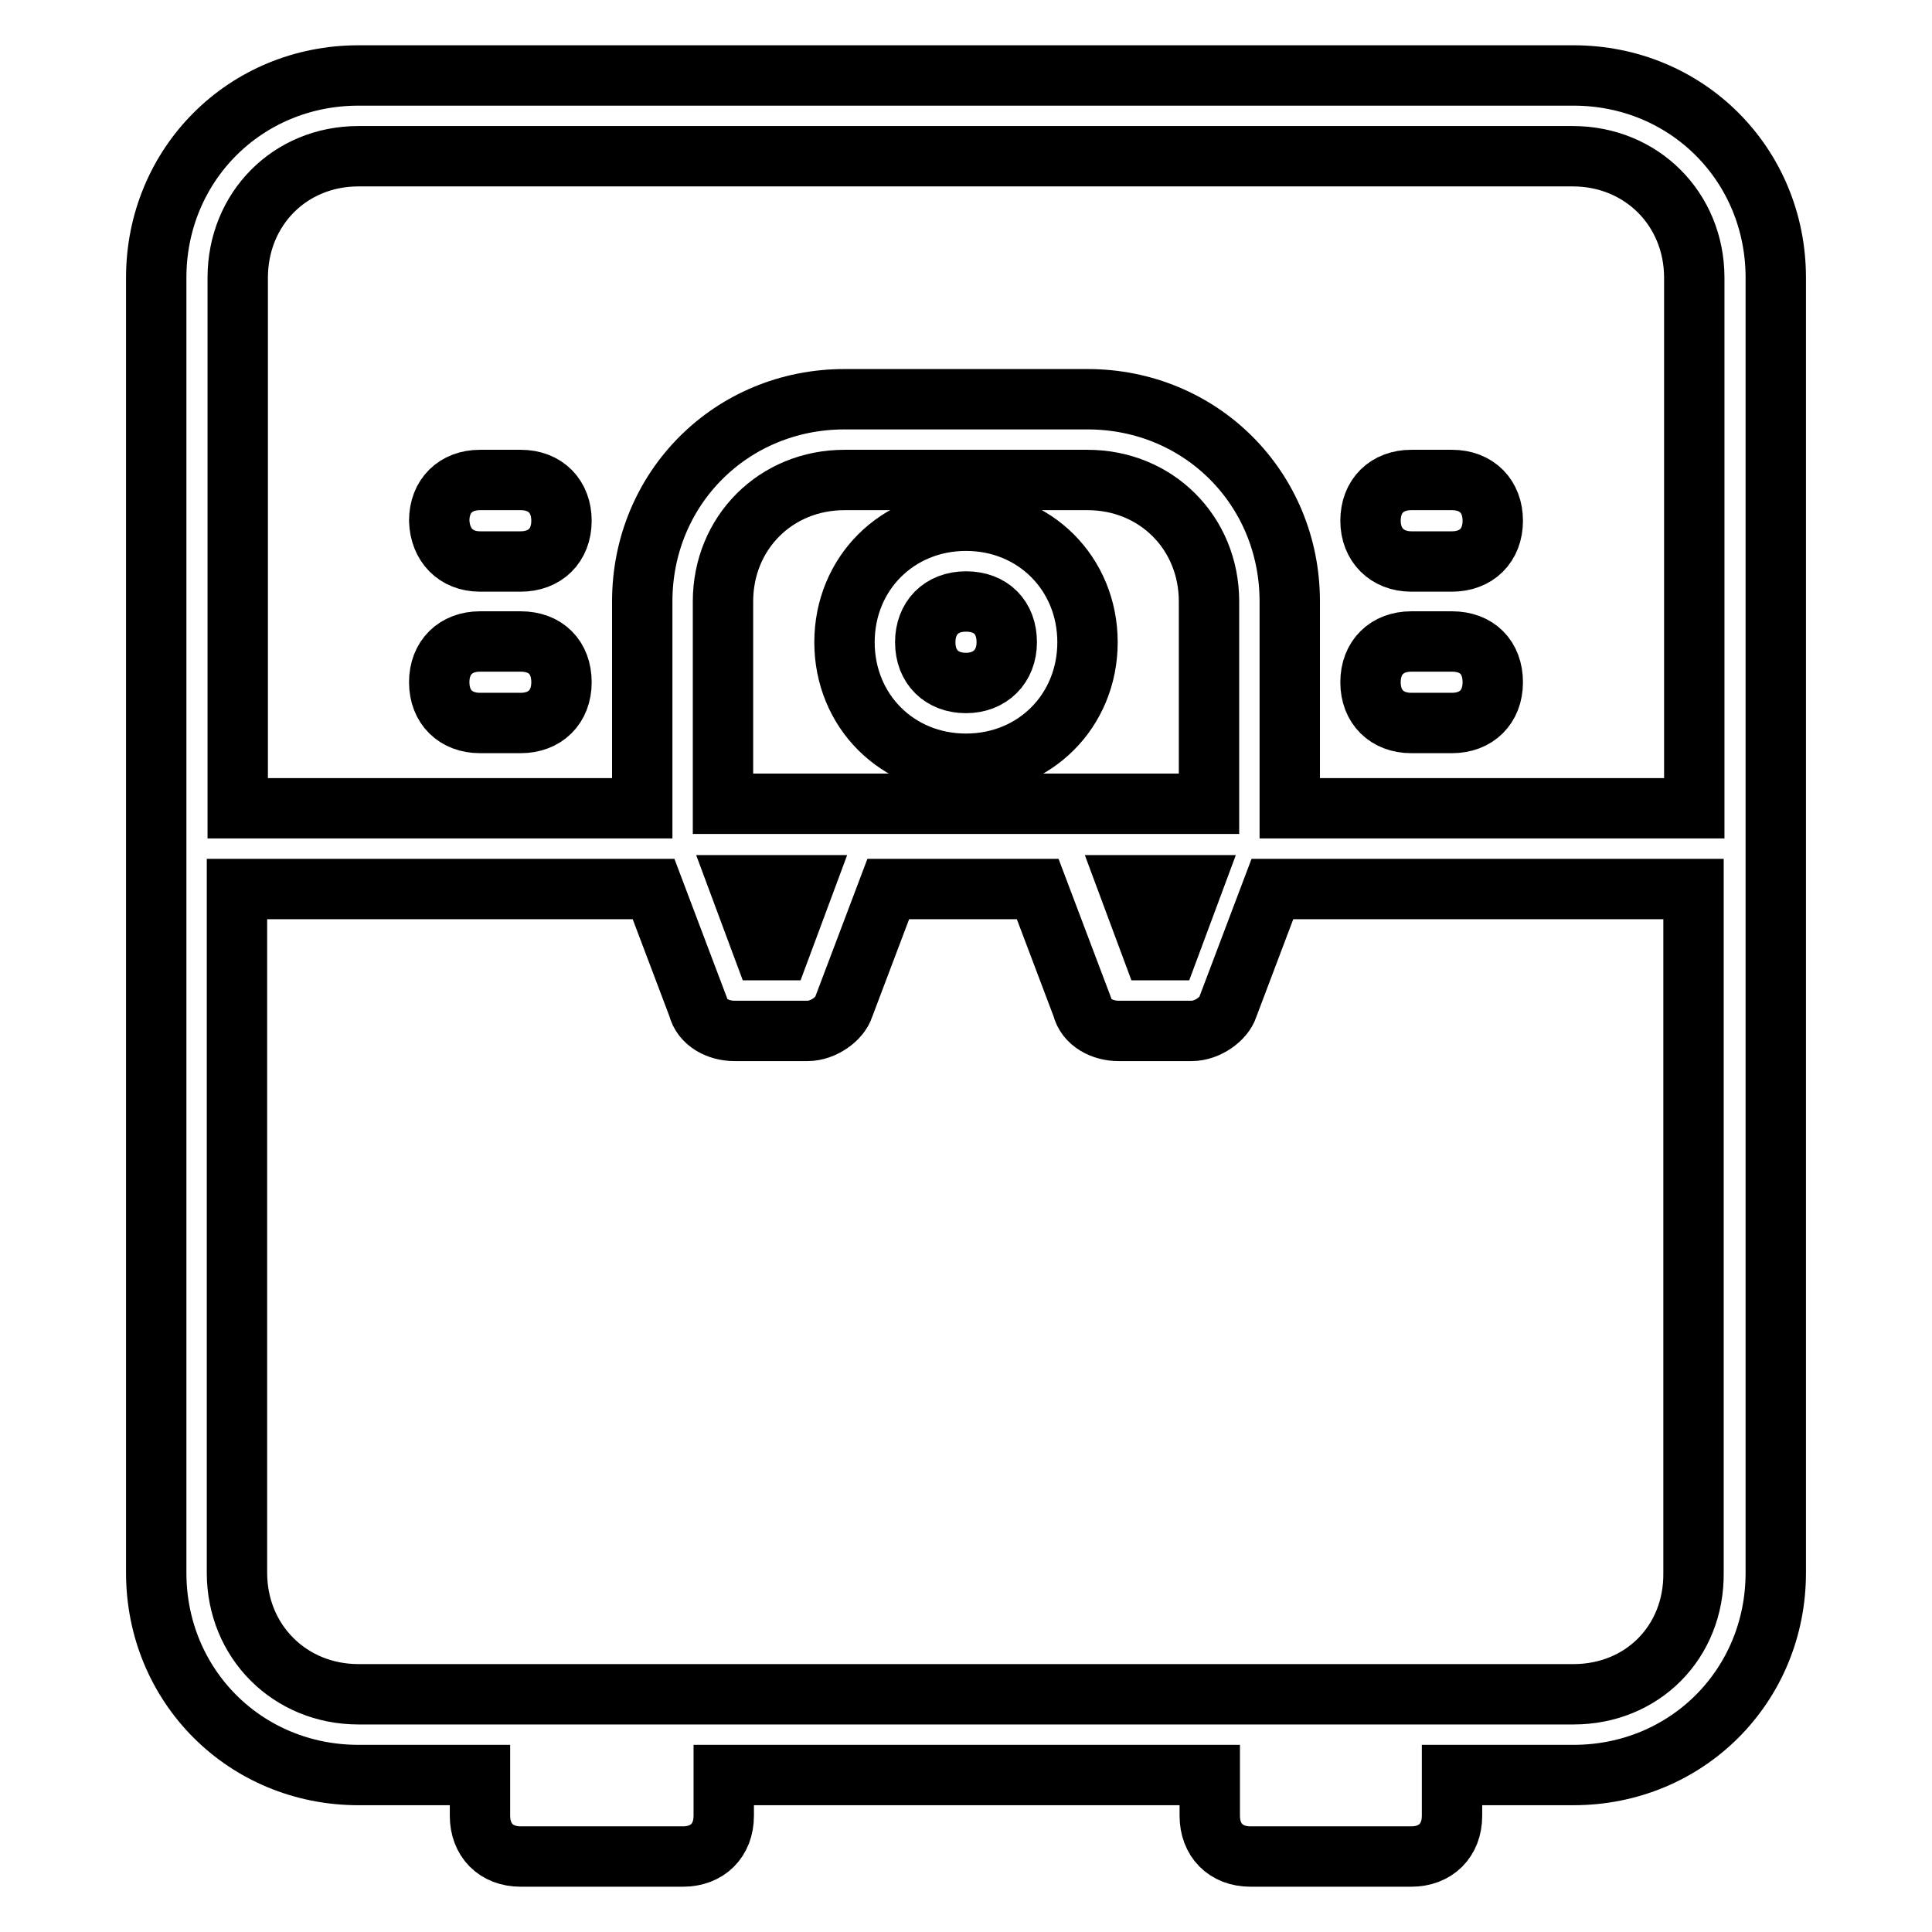 <?xml version="1.0" encoding="utf-8"?>
<!-- Svg Vector Icons : http://www.onlinewebfonts.com/icon -->
<!DOCTYPE svg PUBLIC "-//W3C//DTD SVG 1.1//EN" "http://www.w3.org/Graphics/SVG/1.1/DTD/svg11.dtd">
<svg version="1.1" xmlns="http://www.w3.org/2000/svg" xmlns:xlink="http://www.w3.org/1999/xlink" x="0px" y="0px" viewBox="0 0 256 256" enable-background="new 0 0 256 256" xml:space="preserve">
<g> <path stroke-width="8" fill-opacity="0" stroke="#000000"  d="M187,74.4h5.4c3.2,0,5.4-2.1,5.4-5.4c0-3.2-2.1-5.4-5.4-5.4H187c-3.2,0-5.4,2.1-5.4,5.4 C181.6,72.2,183.8,74.4,187,74.4z M187,95.8h5.4c3.2,0,5.4-2.1,5.4-5.4s-2.1-5.4-5.4-5.4H187c-3.2,0-5.4,2.1-5.4,5.4 S183.8,95.8,187,95.8z M63.6,74.4H69c3.2,0,5.4-2.1,5.4-5.4c0-3.2-2.1-5.4-5.4-5.4h-5.4c-3.2,0-5.4,2.1-5.4,5.4 C58.3,72.2,60.4,74.4,63.6,74.4z M63.6,95.8H69c3.2,0,5.4-2.1,5.4-5.4s-2.1-5.4-5.4-5.4h-5.4c-3.2,0-5.4,2.1-5.4,5.4 S60.4,95.8,63.6,95.8z M128,69c-9.1,0-16.1,7-16.1,16.1c0,9.1,7,16.1,16.1,16.1s16.1-7,16.1-16.1C144.1,76,137.1,69,128,69z  M128,90.5c-3.2,0-5.4-2.1-5.4-5.4c0-3.2,2.1-5.4,5.4-5.4s5.4,2.1,5.4,5.4C133.4,88.3,131.2,90.5,128,90.5z"/> <path stroke-width="8" fill-opacity="0" stroke="#000000"  d="M208.5,10H47.5c-15,0-26.8,11.8-26.8,26.8v171.6c0,15,11.8,26.8,26.8,26.8h16.1v5.4c0,3.2,2.1,5.4,5.4,5.4 h21.5c3.2,0,5.4-2.1,5.4-5.4v-5.4h64.4v5.4c0,3.2,2.1,5.4,5.4,5.4H187c3.2,0,5.4-2.1,5.4-5.4v-5.4h16.1c15,0,26.8-11.8,26.8-26.8 V36.8C235.3,21.8,223.5,10,208.5,10z M47.5,20.7h160.9c9.1,0,16.1,7,16.1,16.1v70.3h-53.6V79.7c0-15-11.8-26.8-26.8-26.8h-32.2 c-15,0-26.8,11.8-26.8,26.8v27.4H31.5V36.8C31.5,27.7,38.4,20.7,47.5,20.7z M160.2,106.5H95.8V79.7c0-9.1,7-16.1,16.1-16.1h32.2 c9.1,0,16.1,7,16.1,16.1V106.5z M106.5,117.3l-3.2,8.6h-2.1l-3.2-8.6H106.5z M158,117.3l-3.2,8.6h-2.1l-3.2-8.6H158z M208.5,224.5 H47.5c-9.1,0-16.1-7-16.1-16.1v-90.6h55.2l5.9,15.6c0.5,2.1,2.7,3.2,4.8,3.2h9.7c2.1,0,4.3-1.6,4.8-3.2l5.9-15.6h19.8l5.9,15.6 c0.5,2.1,2.7,3.2,4.8,3.2h9.7c2.1,0,4.3-1.6,4.8-3.2l5.9-15.6h55.8v90.6C224.5,217.6,217.6,224.5,208.5,224.5L208.5,224.5z"/></g>
</svg>